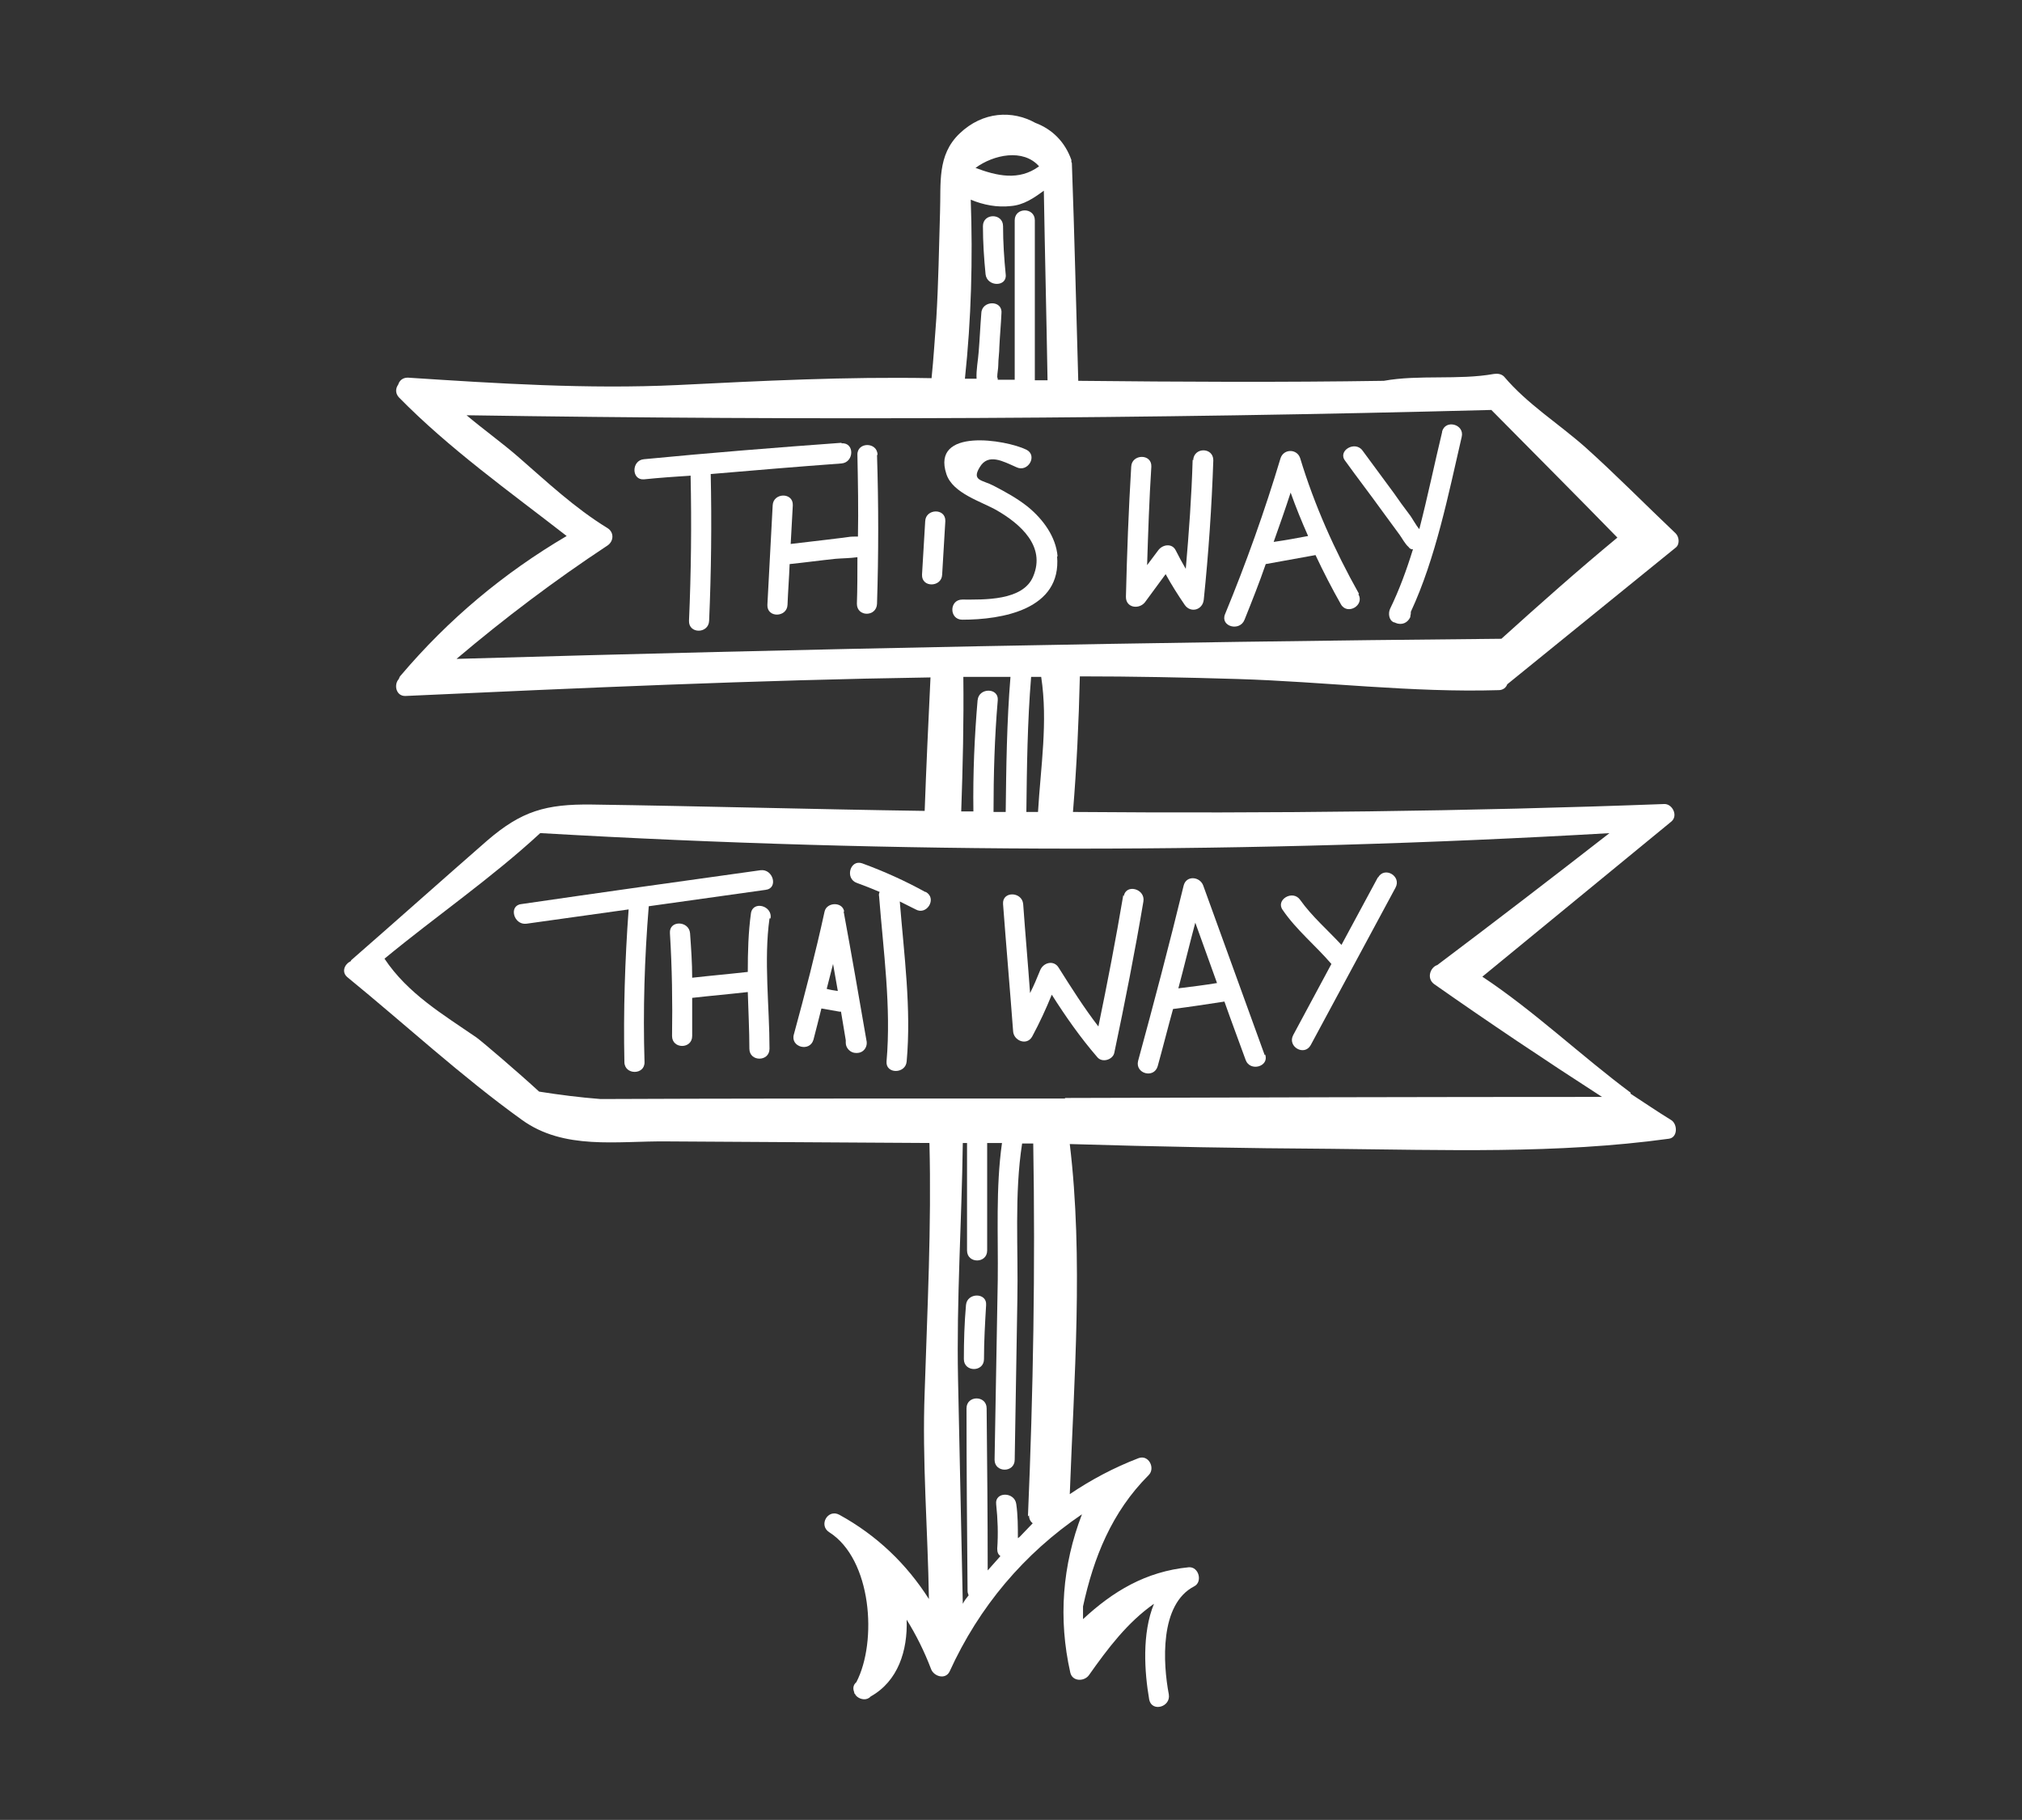 <?xml version="1.0" encoding="UTF-8"?>
<svg xmlns="http://www.w3.org/2000/svg" id="uuid-f996015b-eb8f-4b54-8bd5-1c455f6761ee" viewBox="0 0 38.18 34.36">
  <rect x="0" y="0" width="38.18" height="34.36" fill="#333333" stroke="none"/>
  <g id="uuid-fe465052-09f9-43f6-a091-1ee048c8abf5">
    <path d="M30.79,20.63c-.94-.7-1.82-1.54-2.8-2.19,1.19-.98,2.38-1.95,3.57-2.93.13-.11.02-.33-.13-.33-3.72.14-7.45.18-11.17.15.07-.85.11-1.7.13-2.56.99,0,1.99.02,2.98.05,1.64.05,3.29.26,4.93.21.08,0,.14-.05.16-.11,1.06-.86,2.12-1.72,3.18-2.58.08-.06.07-.2,0-.27-.57-.54-1.13-1.11-1.71-1.63-.51-.45-1.09-.81-1.53-1.33-.05-.05-.12-.06-.19-.05-.67.12-1.42.01-2.08.13-1.92.03-3.85.02-5.77,0-.04-1.36-.07-2.73-.12-4.09,0-.02,0-.03-.01-.04,0,0,0-.01,0-.02,0,0,0-.01,0-.02,0,0,0,0,0,0-.12-.34-.36-.58-.68-.7-.43-.24-.99-.22-1.43.2-.43.41-.35.94-.37,1.49-.02.67-.03,1.34-.07,2-.03.38-.05.75-.09,1.13-1.61-.03-3.19.05-4.8.13-1.7.08-3.4-.03-5.09-.14-.1,0-.16.06-.18.13-.05.07-.06.16.01.24.95.97,2.09,1.78,3.17,2.62-1.19.7-2.23,1.57-3.13,2.63-.02.02-.03.04-.04.07-.1.11-.05.33.13.32,3.3-.15,6.6-.3,9.91-.35-.04.84-.08,1.68-.11,2.52-2.1-.03-4.19-.09-6.29-.12-.86-.01-1.32.12-1.97.68-.86.75-1.71,1.51-2.57,2.26,0,0,0,.01-.01.02-.11.05-.18.2-.06.3,1.09.89,2.15,1.87,3.29,2.69.8.58,1.8.4,2.74.41,1.65.01,3.31.02,4.96.03.04,1.57-.04,3.13-.09,4.7-.05,1.3.06,2.6.08,3.91-.42-.66-.98-1.2-1.69-1.59-.22-.12-.4.2-.19.33.8.51.91,2.06.51,2.83-.06.05-.07.12-.04.19,0,0,0,0,0,.01,0,.01.01.02.02.03,0,.01.02.03.03.04,0,0,0,0,0,0,.07.06.19.08.26,0,.52-.29.7-.87.68-1.45.18.29.33.59.46.93.05.14.27.21.35.05.56-1.23,1.41-2.23,2.5-2.97-.37.96-.45,1.97-.22,2.99.04.17.26.17.35.05.36-.51.73-1,1.23-1.35-.23.56-.18,1.29-.09,1.81.05.24.41.14.37-.1-.11-.58-.18-1.7.48-2.04.16-.08.09-.37-.1-.36-.82.08-1.44.46-2,.98,0-.08,0-.16,0-.24.2-.92.54-1.78,1.24-2.48.13-.13,0-.39-.19-.32-.47.18-.9.41-1.3.68.08-2.17.26-4.45,0-6.61,1.65.05,3.29.08,4.94.09,2.12.02,4.26.1,6.37-.19.17-.02.17-.27.05-.35-.26-.16-.51-.33-.77-.5ZM19.62,3.14c-.38.28-.8.18-1.2.03.34-.25.9-.37,1.2-.03ZM18.33,3.77c.24.1.5.15.76.12.24-.02.43-.15.62-.29.02,1.19.05,2.39.07,3.58-.08,0-.16,0-.24,0,0-1.01,0-2.01,0-3.02,0-.25-.38-.25-.38,0,0,1,0,2.01,0,3.01-.11,0-.21,0-.32,0,0-.02,0-.03-.01-.05,0-.07.02-.16.02-.23,0-.11.02-.23.02-.34.01-.21.03-.42.04-.64.02-.25-.37-.24-.38,0-.02.24-.03.49-.05.73-.01.15-.05.35-.04.51-.07,0-.15,0-.22,0,.12-1.13.15-2.25.11-3.38ZM8.62,12.44c.91-.77,1.85-1.48,2.85-2.14.12-.08.13-.25,0-.33-.62-.38-1.14-.87-1.68-1.34-.31-.27-.66-.52-.98-.79,6.45.1,12.9.07,19.35-.1.79.8,1.59,1.6,2.38,2.41-.75.62-1.47,1.26-2.19,1.91-6.58.06-13.15.19-19.73.38ZM19.6,15.33c-.07,0-.15,0-.22,0,.01-.85.02-1.7.09-2.55.06,0,.13,0,.19,0,.13.85-.01,1.7-.06,2.55ZM18.46,13.21c-.06.7-.09,1.4-.08,2.11-.08,0-.15,0-.23,0,.03-.85.05-1.69.04-2.54.3,0,.59,0,.89,0-.07.85-.08,1.7-.09,2.55-.08,0-.15,0-.23,0,0-.71.02-1.41.08-2.11.02-.24-.36-.24-.38,0ZM19.43,28.61c0,.07.03.12.07.15-.08.08-.16.17-.24.25-.01.01-.02.02-.04.03,0-.21,0-.43-.03-.64-.03-.24-.41-.24-.38,0,.03.28.04.56.02.84,0,.07.02.11.06.14-.08.09-.16.18-.24.27,0-1.02-.01-2.04-.02-3.06,0-.25-.38-.25-.38,0,0,1.15.01,2.3.02,3.45,0,.03.01.05.02.08-.04.05-.08.1-.11.16l-.09-4.25c-.03-1.49.07-2.97.09-4.45.03,0,.06,0,.08,0v2.03c0,.25.38.25.38,0v-2.03c.09,0,.18,0,.28,0-.12.85-.07,1.73-.08,2.59-.02,1.13-.04,2.26-.06,3.39,0,.25.38.25.38,0l.05-3.01c.02-.97-.06-2,.09-2.96.07,0,.14,0,.21,0,.04,2.35,0,4.7-.1,7.04ZM20.11,20.74c-.51,0-1.03,0-1.54,0-.08,0-.16,0-.23,0-2.33,0-4.67,0-7,.01-.39-.03-.78-.08-1.16-.14-.38-.35-1.07-.94-1.18-1.02-.64-.44-1.3-.83-1.74-1.49.97-.8,2.02-1.52,2.94-2.37,0,0,.02,0,.02,0,6.72.39,13.45.39,20.17,0-1.08.84-2.16,1.67-3.25,2.49-.13.04-.21.25-.06.36,1.04.73,2.1,1.44,3.17,2.13-3.38,0-6.76.01-10.14.02Z" fill="#fff" stroke-width="0"></path>
    <path d="M18.94,4.27c0-.25-.38-.25-.38,0,0,.3.02.61.05.91.03.24.41.24.38,0-.03-.3-.05-.61-.05-.91Z" fill="#fff" stroke-width="0"></path>
    <path d="M18.24,24.64c-.03.34-.04.68-.04,1.02,0,.25.38.25.38,0,0-.34.02-.68.04-1.02.02-.24-.36-.24-.38,0Z" fill="#fff" stroke-width="0"></path>
    <path d="M14.36,16.43c-1.51.21-3.01.42-4.52.64-.24.03-.14.4.1.37l1.93-.27c-.07.96-.1,1.92-.08,2.88,0,.25.39.25.38,0-.03-.98,0-1.96.08-2.94l2.21-.31c.24-.03.14-.4-.1-.37Z" fill="#fff" stroke-width="0"></path>
    <path d="M14.55,17.34c.04-.24-.33-.34-.37-.1-.05.36-.06.73-.06,1.11-.35.04-.7.07-1.05.11,0,0,0,0,0,0,0-.28-.02-.56-.04-.84-.02-.24-.4-.25-.38,0,.04.65.05,1.29.04,1.94,0,.25.38.25.38,0,0-.24,0-.48,0-.72h0c.35-.04.7-.07,1.05-.11.01.36.03.72.03,1.07,0,.25.38.25.38,0,0-.8-.11-1.67,0-2.46Z" fill="#fff" stroke-width="0"></path>
    <path d="M15.94,17.21c-.03-.19-.33-.18-.37,0-.17.78-.37,1.55-.58,2.32-.07.24.3.34.37.1.05-.19.1-.39.15-.59.11.02.23.04.34.06.01,0,.02,0,.03,0,.03.18.06.36.09.54,0,.01,0,.02,0,.04,0,0,0,0,0,.01,0,.1.09.19.19.19,0,0,.01,0,.02,0,.13,0,.21-.12.18-.24-.14-.81-.28-1.62-.43-2.43ZM15.61,18.67c.04-.16.08-.31.12-.47.03.17.06.34.09.51-.07-.01-.14-.02-.21-.04Z" fill="#fff" stroke-width="0"></path>
    <path d="M17.47,16.84c-.38-.21-.78-.39-1.19-.54-.23-.08-.33.29-.1.37.14.05.29.11.43.17-.01.02-.02.05-.01.09.08,1.03.23,2.08.14,3.11-.02.24.36.24.38,0,.09-1-.05-2.02-.13-3.02.1.05.2.1.3.15.21.12.41-.21.19-.33Z" fill="#fff" stroke-width="0"></path>
    <path d="M21.21,16.9c-.14.83-.3,1.66-.47,2.48-.27-.35-.51-.73-.75-1.11-.09-.15-.29-.1-.35.05-.06.15-.12.29-.19.43-.04-.56-.09-1.12-.13-1.68-.02-.24-.4-.25-.38,0,.06.8.13,1.6.19,2.4.01.18.26.28.36.1.14-.26.26-.52.37-.79.26.41.54.81.86,1.18.09.11.29.05.32-.08.2-.95.39-1.91.55-2.86.04-.24-.33-.34-.37-.1Z" fill="#fff" stroke-width="0"></path>
    <path d="M23.88,19.92c-.39-1.07-.77-2.13-1.16-3.2-.06-.17-.32-.2-.37,0-.27,1.11-.56,2.21-.86,3.31-.06.24.3.34.37.1.1-.36.19-.72.29-1.08.32-.04.64-.09.97-.14.13.37.27.74.4,1.1.08.23.45.13.37-.1ZM22.25,18.66c.11-.41.21-.83.32-1.24l.41,1.14c-.24.04-.49.07-.73.1Z" fill="#fff" stroke-width="0"></path>
    <path d="M26.02,16.56c-.23.43-.46.85-.69,1.28-.26-.28-.56-.54-.78-.85-.14-.2-.47,0-.33.19.26.38.62.67.92,1.02-.24.45-.48.89-.72,1.34-.12.22.21.41.33.19.53-.99,1.07-1.98,1.6-2.97.12-.22-.21-.41-.33-.19Z" fill="#fff" stroke-width="0"></path>
    <path d="M15.89,8.36c-1.24.09-2.49.19-3.73.31-.24.02-.24.4,0,.38.29-.03.59-.05.88-.07.02.91.01,1.83-.03,2.74-.01.25.37.25.38,0,.04-.92.05-1.85.03-2.77.82-.07,1.65-.14,2.47-.2.24-.02.25-.4,0-.38Z" fill="#fff" stroke-width="0"></path>
    <path d="M16.57,8.59c0-.25-.39-.25-.38,0,.01.51.02,1.02.01,1.54-.06,0-.14,0-.19.01-.13.02-.26.03-.4.05-.23.03-.45.05-.68.08l.04-.73c.01-.25-.37-.24-.38,0l-.1,1.88c-.01.25.37.24.38,0,.01-.26.03-.51.04-.77.29-.03.58-.07.87-.1.12-.01.27-.01.41-.03,0,.29,0,.59-.01.88,0,.25.37.25.38,0,.03-.94.03-1.87,0-2.81Z" fill="#fff" stroke-width="0"></path>
    <path d="M17.47,9.84c-.02.34-.04.67-.06,1.01-.01.25.37.24.38,0,.02-.34.04-.67.06-1.01.01-.25-.37-.24-.38,0Z" fill="#fff" stroke-width="0"></path>
    <path d="M19.97,10.51c-.03-.38-.28-.71-.56-.94-.2-.16-.42-.28-.65-.4-.21-.11-.42-.09-.26-.35.16-.27.44-.11.69,0,.22.11.41-.22.19-.33-.39-.19-1.8-.42-1.51.46.12.37.67.52.96.69.43.25.92.67.68,1.24-.19.47-.94.44-1.34.44-.25,0-.25.38,0,.38.75,0,1.88-.19,1.79-1.2Z" fill="#fff" stroke-width="0"></path>
    <path d="M22.52,8.68c-.02.69-.07,1.37-.13,2.06-.07-.12-.13-.23-.19-.35-.07-.14-.25-.11-.33,0-.07.09-.14.19-.21.28.02-.62.04-1.24.08-1.86.01-.25-.37-.24-.38,0-.05.82-.08,1.64-.1,2.46,0,.21.25.24.36.1.13-.18.26-.35.39-.53.11.2.23.39.36.58.11.16.34.1.36-.1.09-.87.15-1.75.18-2.63,0-.25-.37-.25-.38,0Z" fill="#fff" stroke-width="0"></path>
    <path d="M25.66,11.21c-.46-.82-.84-1.67-1.11-2.56-.06-.18-.31-.18-.37,0-.3,1-.65,1.98-1.05,2.95-.09.23.28.33.37.1.14-.35.28-.7.4-1.05l.94-.17s0,0,0,0c.15.32.31.63.48.93.12.21.45.02.33-.19ZM24.05,10.23c.11-.31.22-.62.32-.93.1.28.21.55.33.82-.21.04-.43.08-.64.11Z" fill="#fff" stroke-width="0"></path>
    <path d="M27.23,8.16c-.14.58-.27,1.21-.43,1.83-.07-.08-.14-.22-.19-.28-.1-.13-.2-.27-.29-.4-.2-.27-.39-.53-.59-.8-.14-.2-.48,0-.33.19.23.32.47.63.7.95.11.15.22.3.33.45.05.07.1.17.17.23.01.02.03.03.05.04,0,0,0,0,.01,0,0,0,.01,0,.02,0-.12.39-.26.77-.43,1.12-.04.08-.03.22.07.26,0,0,.02,0,.03.01.12.05.23,0,.28-.11,0,0,0-.01,0-.02.01-.03.01-.06.01-.08.47-1.01.71-2.22.96-3.3.06-.24-.31-.34-.37-.1Z" fill="#fff" stroke-width="0"></path>
    <rect width="38.18" height="34.36" fill="none" stroke-width="0"></rect>
  </g>
</svg>
